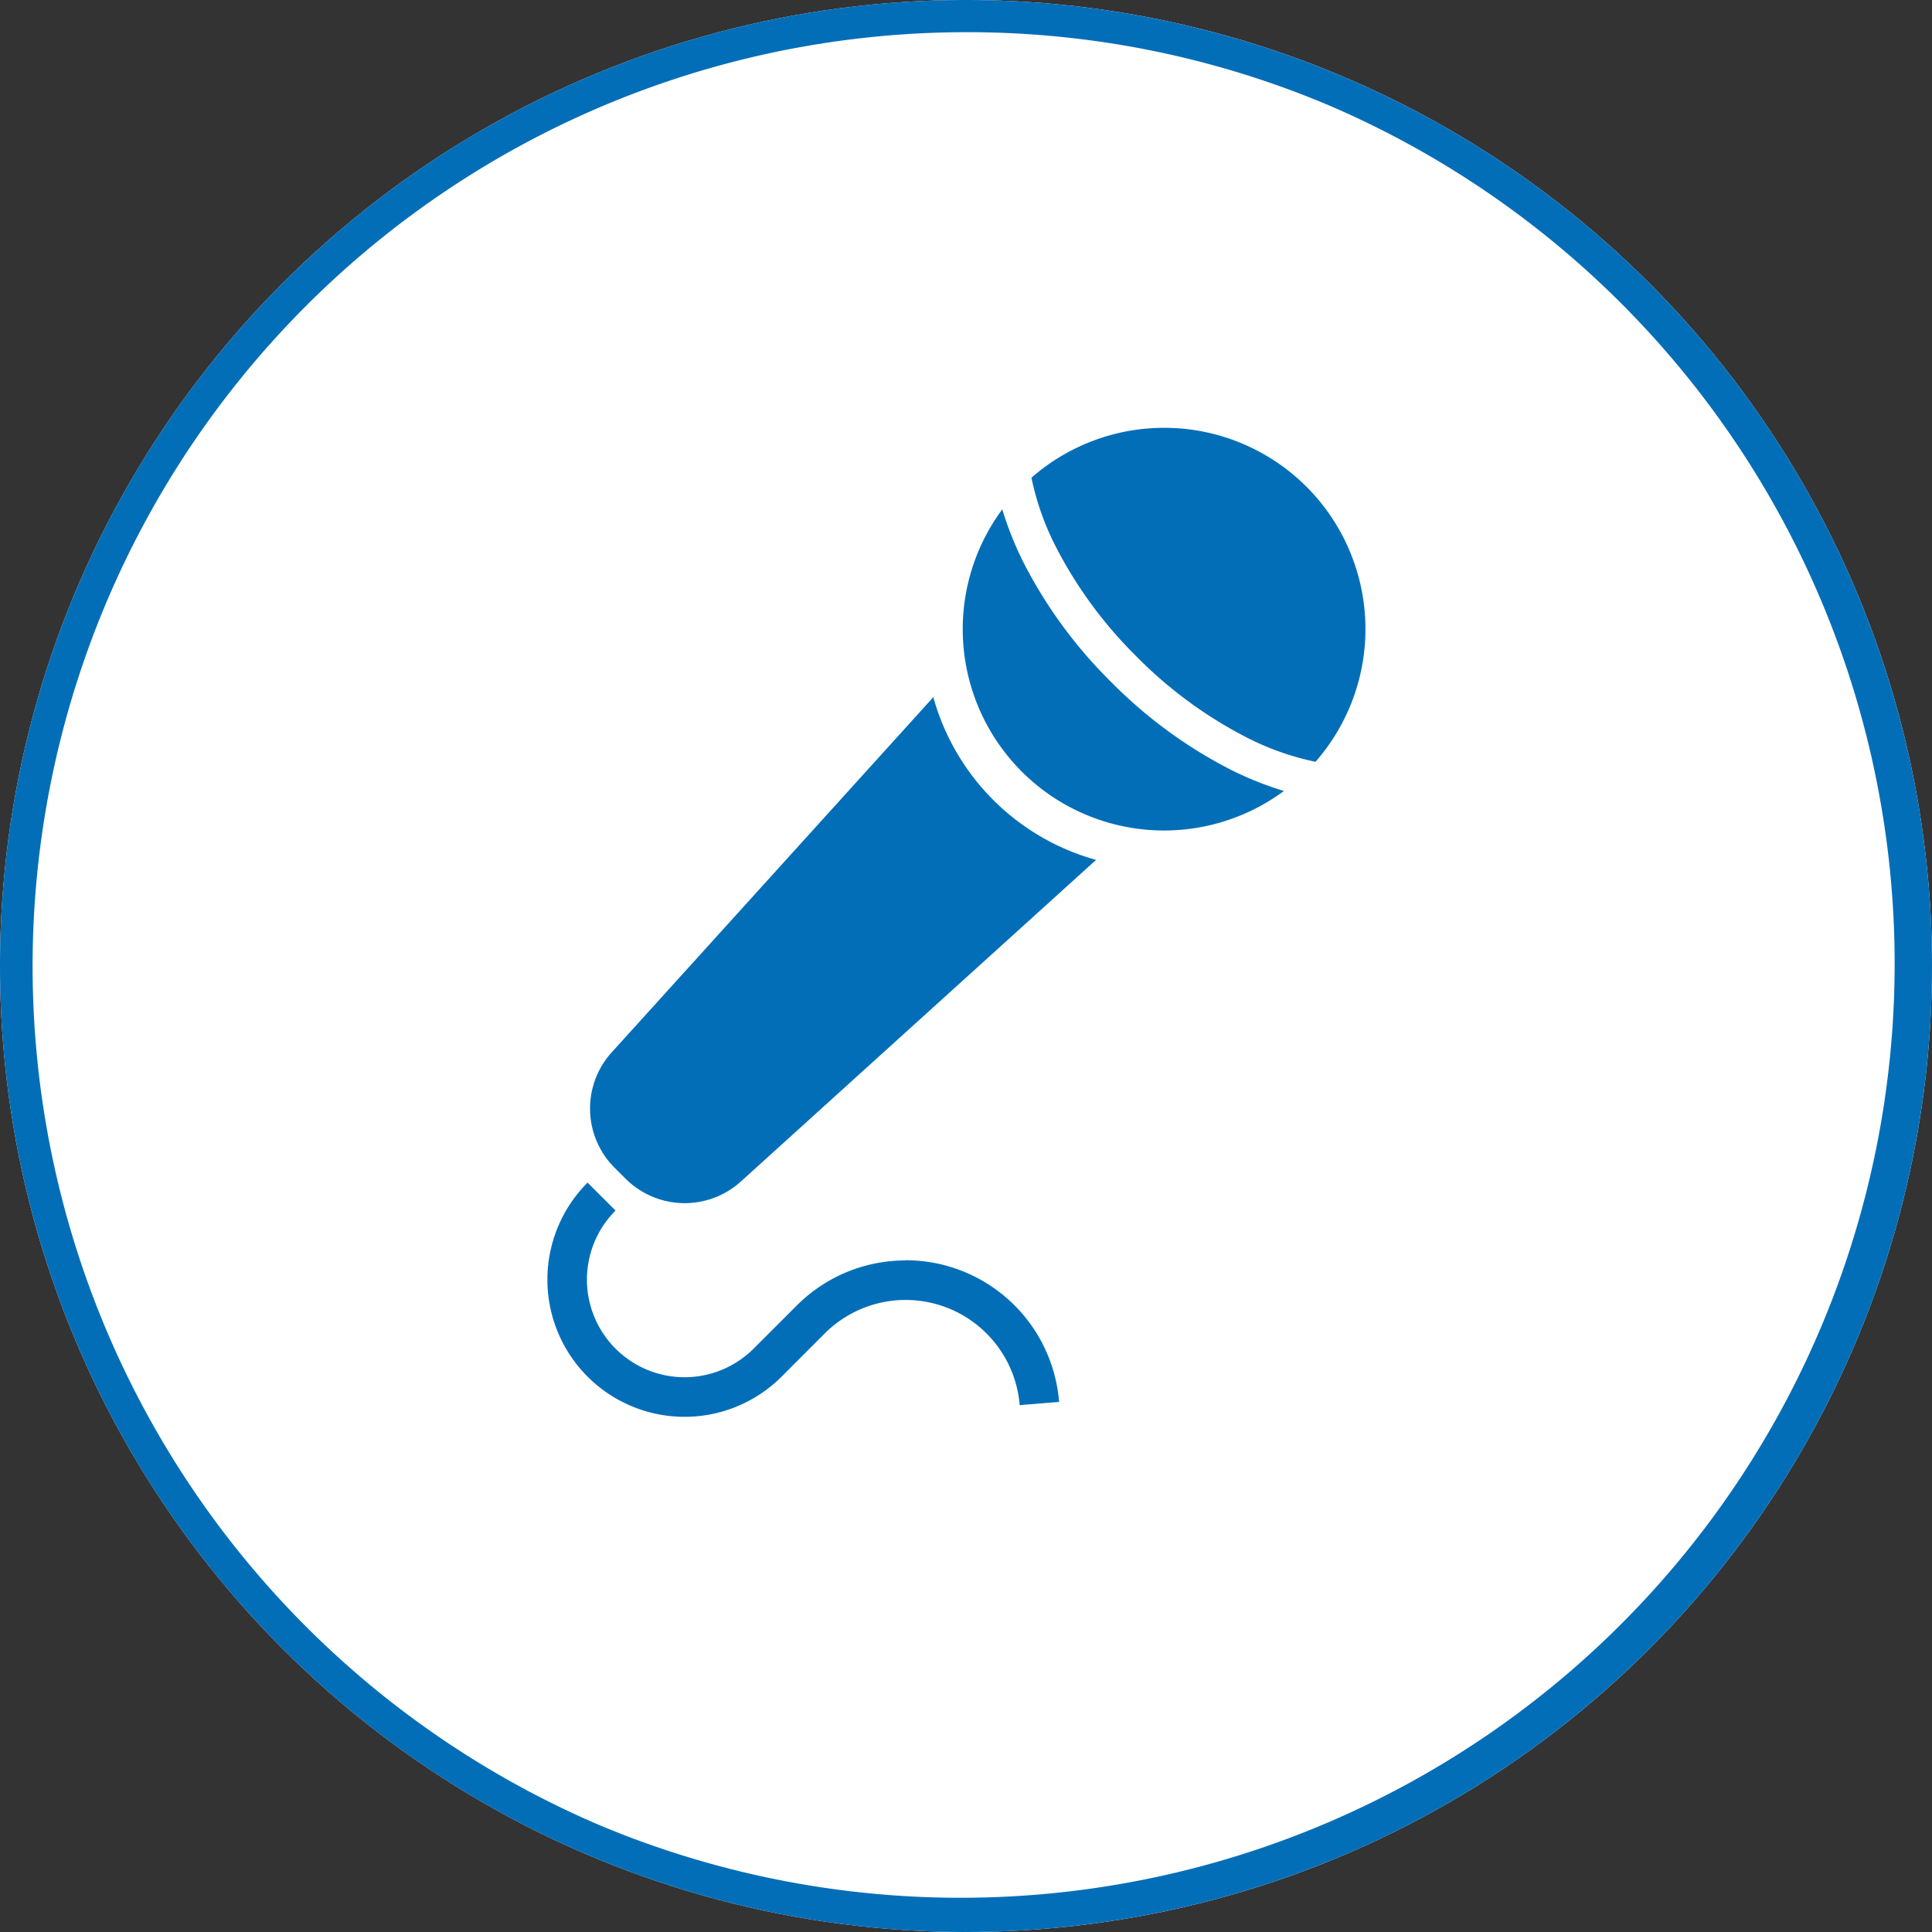 <svg xmlns="http://www.w3.org/2000/svg" width="60" height="60" viewBox="0 0 60 60"><rect x="0" y="0" width="60" height="60" fill="#333333" stroke="none"/><g transform="translate(-150 -1036)"><circle cx="30" cy="30" r="30" transform="translate(150 1036)" fill="#fff"/><path d="M30,1A29.008,29.008,0,0,0,18.712,56.721,29.008,29.008,0,0,0,41.288,3.279,28.818,28.818,0,0,0,30,1m0-1A30,30,0,1,1,0,30,30,30,0,0,1,30,0Z" transform="translate(150 1036)" fill="#036eb8"/><g transform="translate(122.756 1049.287)"><path d="M303.372,1.83a6.253,6.253,0,0,0-8.543-.28,8.478,8.478,0,0,0,.754,2.135,13.4,13.4,0,0,0,2.513,3.42,13.409,13.409,0,0,0,3.42,2.512,8.458,8.458,0,0,0,2.135.754A6.251,6.251,0,0,0,303.372,1.83Z" transform="translate(-235.553 0)" fill="#036eb8"/><path d="M263.912,47.555a14.479,14.479,0,0,1-2.722-3.711,10.342,10.342,0,0,1-.66-1.654,6.253,6.253,0,0,0,8.746,8.747,10.431,10.431,0,0,1-1.654-.661A14.516,14.516,0,0,1,263.912,47.555Z" transform="translate(-202.159 -39.66)" fill="#036eb8"/><path d="M76.974,139.445l-9.99,11.033a2.6,2.6,0,0,0,.088,3.578l.346.345a2.6,2.6,0,0,0,3.577.088l11.033-9.99a7.255,7.255,0,0,1-5.054-5.054Z" transform="translate(-20.745 -131.081)" fill="#036eb8"/><path d="M55.369,393.175a4.767,4.767,0,0,0-3.381,1.4l-1.34,1.339a3.032,3.032,0,0,1-4.288-4.288l-.868-.868h0a4.26,4.26,0,0,0,6.025,6.026l1.339-1.34a3.553,3.553,0,0,1,6.055,2.225l1.224-.1a4.78,4.78,0,0,0-4.766-4.4Z" transform="translate(0 -367.318)" fill="#036eb8"/></g></g></svg>